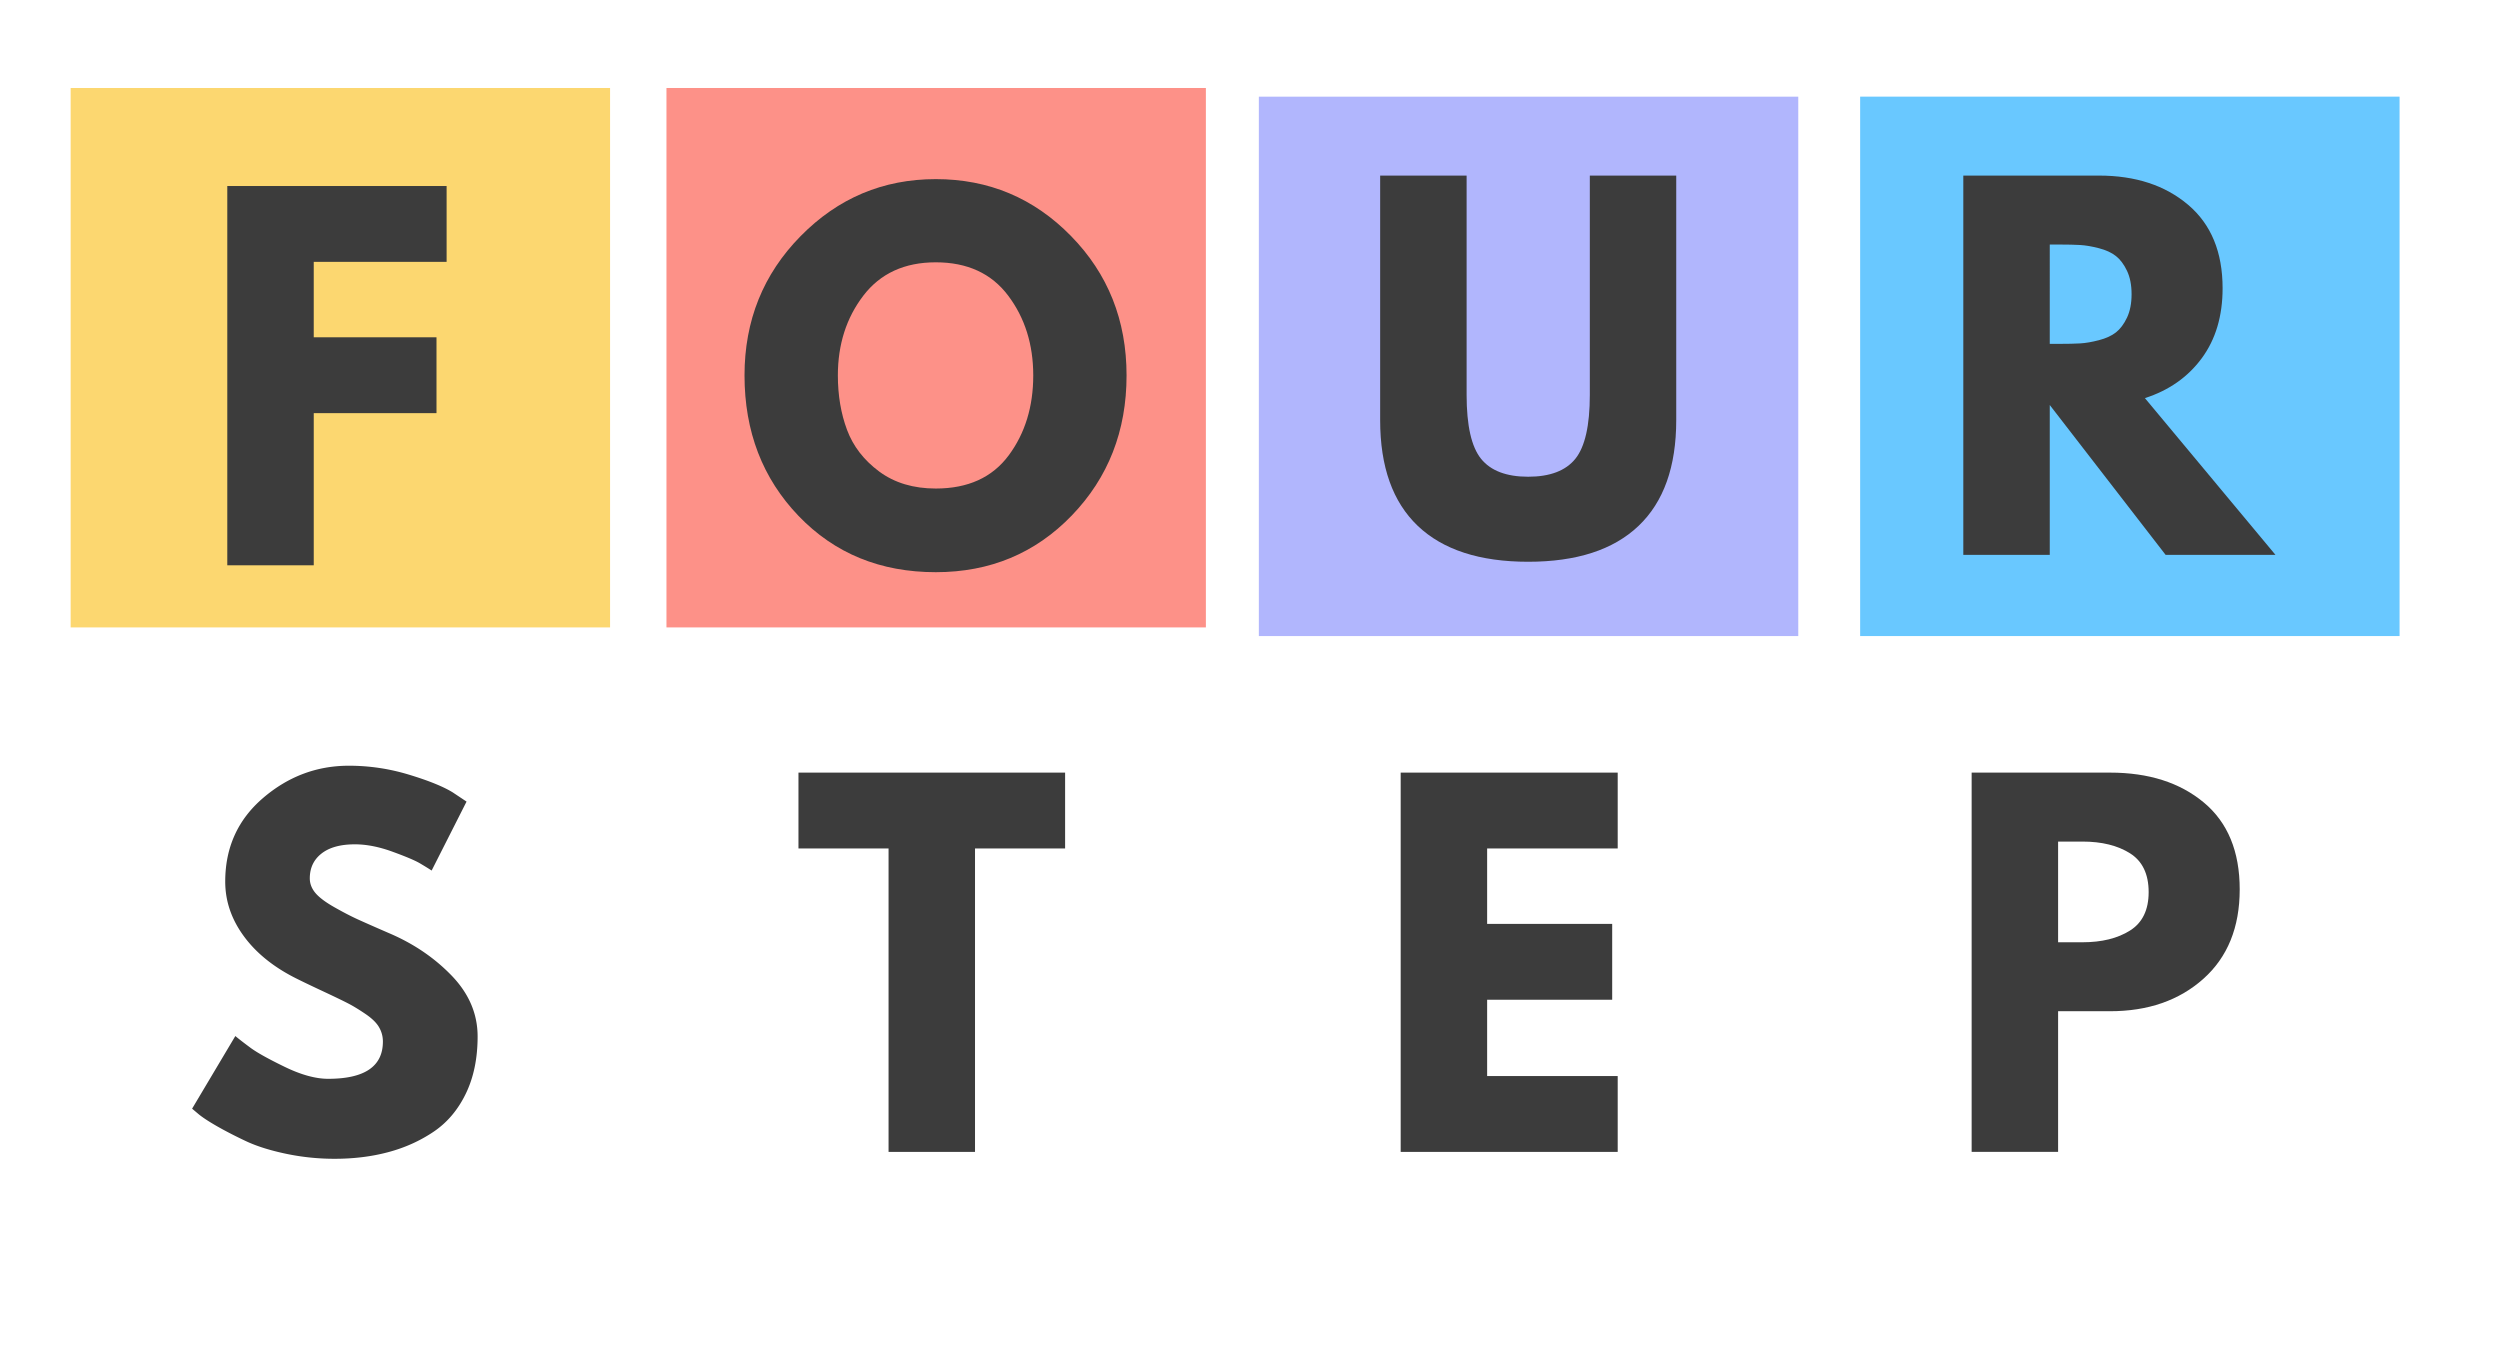 <svg xmlns="http://www.w3.org/2000/svg" xmlns:xlink="http://www.w3.org/1999/xlink" width="1247" height="680" viewBox="0 0 935.25 510" version="1.2"><defs><symbol fill="#3c3c3c" overflow="visible" id="a"><path d="M92.36-141.89v28.374H42.655v28.22h45.922v28.374H42.656V0H10.313v-141.89zm0 0"/></symbol><symbol fill="#3c3c3c" overflow="visible" id="b"><path d="M3.953-71.031c0-20.52 6.992-37.89 20.985-52.11 13.988-14.218 30.843-21.328 50.562-21.328 19.832 0 36.688 7.086 50.563 21.25 13.874 14.156 20.812 31.555 20.812 52.188 0 20.75-6.824 38.21-20.469 52.375C112.758-4.5 95.79 2.578 75.5 2.578c-20.75 0-37.867-7.02-51.344-21.062C10.688-32.535 3.953-50.051 3.953-71.031zm34.922 0c0 7.46 1.145 14.258 3.438 20.39 2.289 6.125 6.3 11.313 12.03 15.563 5.739 4.242 12.79 6.36 21.157 6.36 12.04 0 21.129-4.126 27.266-12.376 6.132-8.258 9.203-18.238 9.203-29.937 0-11.582-3.125-21.531-9.375-29.844-6.25-8.313-15.281-12.469-27.094-12.469-11.7 0-20.73 4.156-27.094 12.469-6.355 8.313-9.531 18.262-9.531 29.844zm0 0"/></symbol><symbol fill="#3c3c3c" overflow="visible" id="c"><path d="M119.36-141.89v91.5c0 17.43-4.704 30.617-14.11 39.562C95.852-1.891 82.094 2.578 63.969 2.578c-18.117 0-31.875-4.469-41.282-13.406C13.29-19.773 8.595-32.961 8.595-50.391v-91.5h32.343v82.047c0 11.461 1.801 19.43 5.407 23.907 3.613 4.468 9.488 6.703 17.625 6.703 8.144 0 14.023-2.235 17.64-6.703 3.614-4.477 5.422-12.446 5.422-23.907v-82.047zm0 0"/></symbol><symbol fill="#3c3c3c" overflow="visible" id="d"><path d="M10.313-141.89h50.734c13.644 0 24.766 3.64 33.36 10.921 8.6 7.281 12.906 17.688 12.906 31.219 0 10.438-2.61 19.184-7.829 26.234-5.21 7.043-12.289 12-21.234 14.875L127.094 0H86L42.656-56.063V0H10.313zm32.343 62.952h3.782c2.976 0 5.5-.054 7.562-.171 2.063-.114 4.41-.516 7.047-1.204 2.644-.687 4.77-1.66 6.375-2.921 1.601-1.258 2.976-3.094 4.125-5.5 1.144-2.414 1.719-5.344 1.719-8.782 0-3.437-.575-6.359-1.72-8.765-1.148-2.406-2.523-4.239-4.124-5.5-1.606-1.27-3.73-2.25-6.375-2.938-2.637-.687-4.984-1.086-7.047-1.203-2.063-.113-4.586-.172-7.563-.172h-3.78zm0 0"/></symbol><symbol fill="#3c3c3c" overflow="visible" id="e"><path d="M62.61-144.469c7.675 0 15.18 1.121 22.515 3.36 7.344 2.23 12.79 4.437 16.344 6.625l5.156 3.437-13.063 25.797c-1.03-.688-2.464-1.57-4.296-2.656-1.836-1.094-5.278-2.555-10.329-4.39-5.042-1.845-9.742-2.766-14.093-2.766-5.399 0-9.559 1.152-12.485 3.453-2.918 2.293-4.375 5.386-4.375 9.28 0 1.95.688 3.759 2.063 5.423 1.375 1.656 3.723 3.433 7.047 5.328 3.332 1.887 6.258 3.406 8.781 4.562 2.52 1.149 6.414 2.868 11.688 5.157 9.175 3.898 17.003 9.199 23.484 15.906 6.476 6.71 9.719 14.305 9.719 22.781 0 8.149-1.465 15.258-4.391 21.328-2.93 6.074-6.945 10.836-12.047 14.282-5.094 3.437-10.742 5.984-16.937 7.64-6.188 1.664-12.899 2.5-20.125 2.5A88.19 88.19 0 0139.03.688c-5.96-1.258-10.945-2.833-14.953-4.72-4.012-1.894-7.625-3.757-10.844-5.593-3.21-1.844-5.558-3.395-7.046-4.656l-2.235-1.89 16.172-27.173c1.375 1.149 3.266 2.61 5.672 4.39 2.406 1.782 6.676 4.165 12.812 7.142 6.133 2.98 11.551 4.468 16.25 4.468 13.645 0 20.47-4.644 20.47-13.937 0-1.946-.493-3.75-1.47-5.407-.968-1.664-2.687-3.328-5.156-4.984-2.46-1.664-4.637-2.984-6.531-3.953-1.899-.977-4.996-2.473-9.297-4.484-4.293-2.008-7.469-3.532-9.531-4.563-8.606-4.238-15.258-9.539-19.953-15.906-4.7-6.363-7.047-13.211-7.047-20.547 0-12.727 4.695-23.133 14.093-31.219 9.407-8.082 20.13-12.125 32.172-12.125zm0 0"/></symbol><symbol fill="#3c3c3c" overflow="visible" id="f"><path d="M1.375-113.516v-28.375h99.75v28.375H67.422V0H35.078v-113.516zm0 0"/></symbol><symbol fill="#3c3c3c" overflow="visible" id="g"><path d="M91.5-141.89v28.374H42.656v28.22h46.782v28.374H42.656v28.547H91.5V0H10.312v-141.89zm0 0"/></symbol><symbol fill="#3c3c3c" overflow="visible" id="h"><path d="M10.313-141.89h51.78c14.438 0 26.13 3.73 35.079 11.187 8.945 7.45 13.422 18.281 13.422 32.5 0 14.219-4.531 25.371-13.594 33.453-9.063 8.086-20.7 12.125-34.906 12.125H42.656V0H10.313zm32.343 63.468h9.11c7.226 0 13.16-1.46 17.797-4.39 4.644-2.926 6.968-7.711 6.968-14.36 0-6.758-2.324-11.601-6.969-14.531-4.636-2.926-10.57-4.39-17.796-4.39h-9.11zm0 0"/></symbol></defs><path d="M249.324 32.918h201.793v201.797H249.324zm0 0" fill="#fd9188"/><path d="M695.883 36.152H897.68V237.95H695.883zm0 0" fill="#69c8ff"/><path d="M470.938 36.152h201.796V237.95H470.937zm0 0" fill="#b1b6fd"/><path d="M26.43 32.918h201.797v201.797H26.43zm0 0" fill="#fcd770"/><use xlink:href="#a" x="74.716" y="211.478"/><use xlink:href="#b" x="274.571" y="211.478"/><use xlink:href="#c" x="507.719" y="207.578"/><use xlink:href="#d" x="724.16" y="207.578"/><use xlink:href="#e" x="67.913" y="430.925"/><use xlink:href="#f" x="297.332" y="430.925"/><use xlink:href="#g" x="513.682" y="430.925"/><use xlink:href="#h" x="727.279" y="430.925"/></svg>

